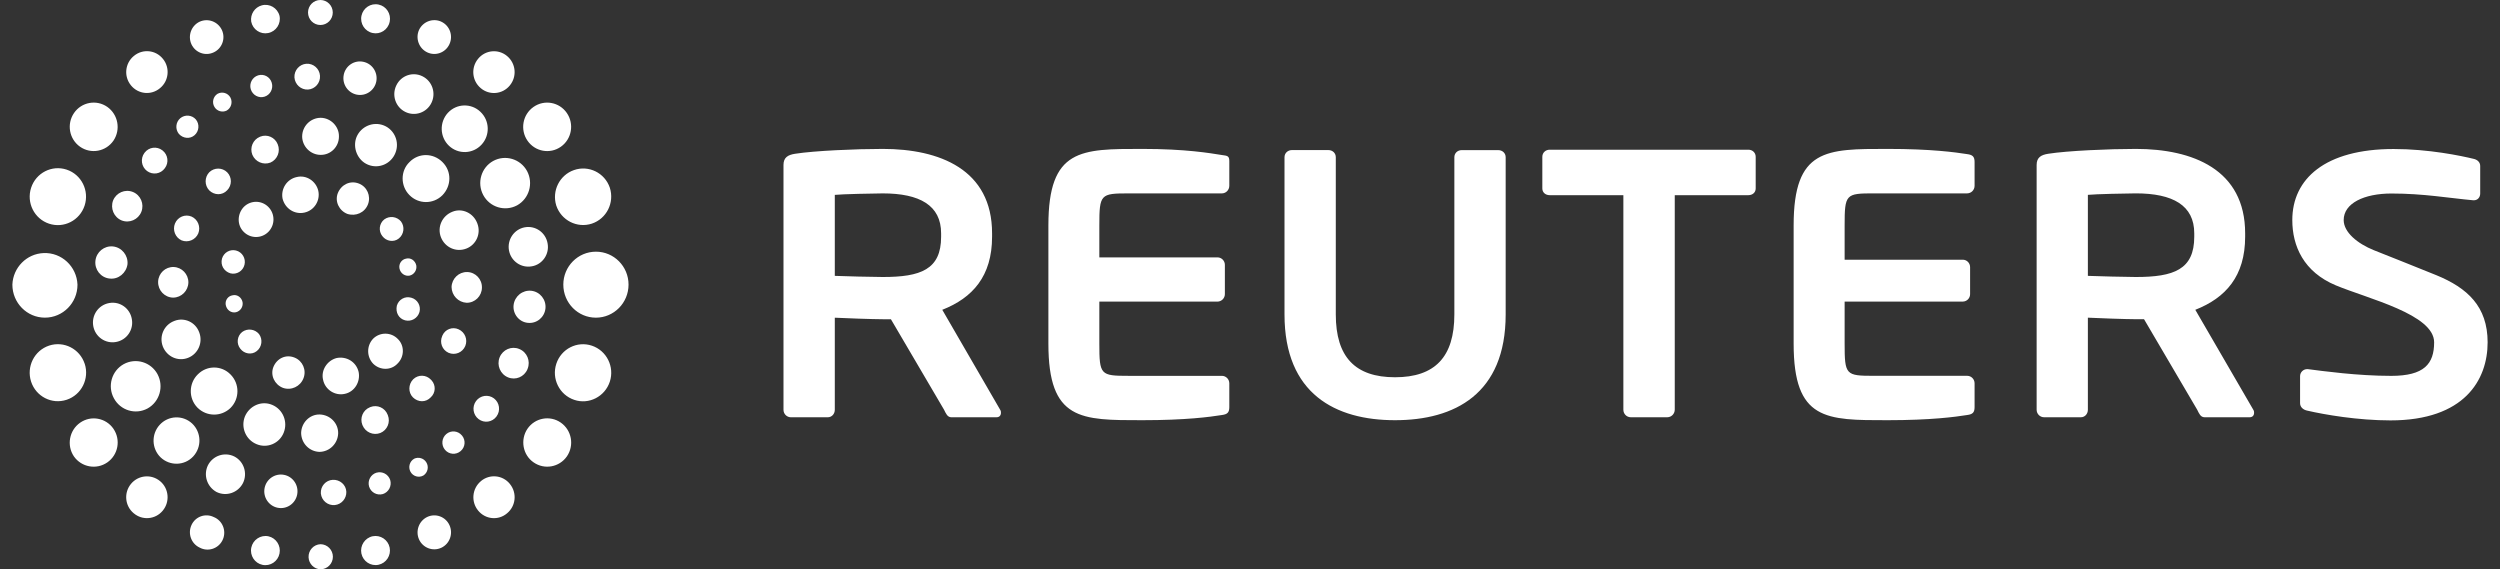 <svg width="101" height="23" viewBox="0 0 101 23" fill="none" xmlns="http://www.w3.org/2000/svg">
<rect x="0" y="0" width="101" height="23" fill="#333333" stroke="none"/>
<path d="M9.535 12.614C9.716 12.569 9.832 12.39 9.799 12.204C9.759 12.012 9.576 11.883 9.392 11.931C9.213 11.959 9.091 12.128 9.118 12.31C9.119 12.316 9.121 12.322 9.122 12.328C9.16 12.525 9.343 12.659 9.535 12.614ZM16.553 11.134C16.735 11.088 16.85 10.909 16.818 10.723C16.777 10.53 16.593 10.399 16.409 10.448C16.228 10.479 16.106 10.653 16.137 10.836C16.138 10.84 16.138 10.845 16.14 10.849C16.177 11.041 16.36 11.174 16.553 11.134ZM10.376 14.182C10.584 14.015 10.623 13.711 10.464 13.495C10.294 13.291 9.995 13.255 9.782 13.413C9.578 13.578 9.543 13.879 9.707 14.086C9.707 14.087 9.709 14.088 9.71 14.089C9.866 14.298 10.17 14.35 10.376 14.182ZM16.114 9.633C16.322 9.464 16.36 9.159 16.199 8.945C16.029 8.743 15.733 8.709 15.522 8.866C15.317 9.031 15.283 9.333 15.447 9.54L15.448 9.54C15.605 9.75 15.909 9.801 16.114 9.633ZM12.261 15.281C12.39 14.95 12.228 14.577 11.901 14.447C11.897 14.445 11.894 14.444 11.891 14.443C11.545 14.307 11.185 14.478 11.043 14.831C10.915 15.163 11.091 15.536 11.43 15.669C11.765 15.788 12.133 15.616 12.261 15.281ZM14.868 8.25C14.994 7.916 14.828 7.542 14.498 7.415C14.497 7.415 14.495 7.415 14.495 7.414C14.15 7.28 13.791 7.452 13.648 7.802C13.518 8.136 13.697 8.509 14.031 8.641C14.373 8.752 14.739 8.592 14.868 8.25ZM16.032 12.352C15.975 12.621 16.106 12.872 16.364 12.941C16.618 13.007 16.877 12.857 16.948 12.602C17.013 12.351 16.863 12.093 16.614 12.027C16.613 12.027 16.61 12.027 16.609 12.026C16.362 11.955 16.105 12.099 16.033 12.349C16.033 12.351 16.032 12.351 16.032 12.353V12.352ZM15.074 13.684C14.805 13.968 14.808 14.417 15.08 14.698C15.359 14.97 15.8 14.965 16.053 14.696C16.343 14.421 16.349 13.96 16.072 13.694C15.799 13.413 15.352 13.409 15.074 13.684ZM13.601 14.464C13.222 14.56 12.958 14.955 13.052 15.342C13.134 15.746 13.537 16 13.928 15.912C14.327 15.83 14.568 15.424 14.489 15.027C14.393 14.621 14.004 14.385 13.601 14.464ZM8.969 10.447C8.898 10.711 9.046 10.963 9.309 11.043C9.561 11.106 9.816 10.95 9.878 10.695C9.94 10.44 9.785 10.182 9.533 10.12C9.289 10.059 9.041 10.203 8.969 10.447ZM9.846 8.364C9.582 8.647 9.57 9.09 9.843 9.364C10.116 9.643 10.562 9.646 10.839 9.37C10.841 9.367 10.842 9.366 10.845 9.364C11.118 9.085 11.116 8.636 10.84 8.359C10.564 8.083 10.12 8.085 9.846 8.364ZM11.991 7.152C11.594 7.234 11.337 7.625 11.416 8.027C11.517 8.426 11.902 8.68 12.305 8.587C12.697 8.498 12.945 8.105 12.859 7.708C12.767 7.314 12.374 7.058 11.991 7.152ZM16.68 16.052C16.891 16.259 17.204 16.266 17.405 16.05C17.601 15.871 17.615 15.566 17.437 15.368C17.428 15.358 17.418 15.348 17.409 15.339C17.217 15.134 16.898 15.126 16.696 15.32C16.693 15.322 16.692 15.324 16.69 15.326C16.491 15.529 16.489 15.861 16.681 16.052H16.68ZM8.451 7.689C8.655 7.893 8.981 7.903 9.179 7.686C9.376 7.485 9.376 7.161 9.178 6.961C8.977 6.762 8.656 6.762 8.454 6.959C8.26 7.163 8.259 7.484 8.451 7.689ZM18.124 14.254C18.385 14.367 18.686 14.243 18.797 13.979C18.905 13.716 18.783 13.416 18.524 13.303C18.278 13.191 17.987 13.301 17.876 13.55C17.872 13.56 17.868 13.57 17.864 13.58C17.751 13.836 17.864 14.136 18.117 14.251C18.12 14.252 18.122 14.254 18.124 14.254ZM18.85 12.232C19.188 12.236 19.466 11.963 19.47 11.622C19.47 11.621 19.47 11.62 19.47 11.62C19.478 11.28 19.213 10.999 18.877 10.99C18.875 10.99 18.872 10.99 18.871 10.99C18.534 10.985 18.254 11.255 18.243 11.596C18.248 11.936 18.514 12.214 18.85 12.232ZM18.841 10.042C19.24 9.888 19.439 9.437 19.287 9.035C19.283 9.026 19.28 9.017 19.277 9.009C19.122 8.608 18.674 8.392 18.276 8.555C17.859 8.72 17.655 9.176 17.814 9.586C17.979 10.002 18.432 10.202 18.841 10.042ZM7.336 9.711C7.6 9.816 7.899 9.691 8.011 9.428C8.116 9.164 7.995 8.864 7.738 8.749C7.477 8.639 7.178 8.765 7.07 9.029C7.069 9.03 7.069 9.031 7.068 9.032C6.963 9.295 7.081 9.595 7.336 9.711ZM6.994 12.024C7.331 12.021 7.604 11.75 7.611 11.409C7.611 11.074 7.349 10.8 7.018 10.787C6.682 10.775 6.4 11.04 6.388 11.38C6.388 11.383 6.388 11.386 6.388 11.389C6.381 11.732 6.652 12.017 6.993 12.024H6.994ZM7.597 14.457C8.002 14.3 8.205 13.841 8.05 13.431C8.047 13.425 8.046 13.421 8.044 13.416C7.894 13.014 7.45 12.811 7.053 12.962C7.045 12.965 7.036 12.969 7.028 12.972C6.624 13.129 6.422 13.586 6.577 13.994C6.578 13.996 6.578 13.997 6.578 13.998C6.74 14.407 7.186 14.617 7.597 14.457ZM14.943 16.454C14.664 16.566 14.528 16.885 14.64 17.167C14.642 17.171 14.643 17.175 14.645 17.179C14.761 17.464 15.082 17.604 15.367 17.492C15.646 17.378 15.782 17.058 15.669 16.775C15.667 16.769 15.664 16.763 15.662 16.757C15.555 16.476 15.242 16.336 14.964 16.445C14.957 16.448 14.95 16.451 14.943 16.454ZM12.913 16.745C12.507 16.738 12.174 17.08 12.166 17.494C12.174 17.921 12.507 18.244 12.907 18.256C13.318 18.25 13.651 17.918 13.662 17.503C13.668 17.093 13.332 16.755 12.913 16.745ZM10.997 16.357C10.562 16.172 10.07 16.396 9.89 16.836C9.722 17.276 9.935 17.77 10.368 17.945C10.794 18.123 11.283 17.918 11.459 17.487C11.46 17.485 11.461 17.483 11.461 17.481C11.639 17.041 11.431 16.538 10.997 16.357ZM9.315 15.131C8.957 14.759 8.369 14.753 8.002 15.115C8 15.117 7.997 15.12 7.994 15.122C7.622 15.486 7.611 16.085 7.971 16.462C7.973 16.464 7.975 16.467 7.978 16.469C8.347 16.839 8.941 16.844 9.315 16.479C9.684 16.108 9.685 15.507 9.319 15.134C9.318 15.133 9.317 15.132 9.315 15.131ZM10.501 5.526C10.218 5.642 10.082 5.965 10.194 6.251C10.314 6.539 10.637 6.678 10.926 6.568C11.208 6.445 11.339 6.115 11.22 5.829C11.11 5.547 10.794 5.409 10.515 5.52C10.51 5.523 10.505 5.525 10.501 5.526ZM12.958 4.759C12.543 4.76 12.207 5.099 12.207 5.518C12.213 5.91 12.537 6.256 12.955 6.257C13.36 6.261 13.69 5.933 13.693 5.525C13.693 5.52 13.693 5.515 13.693 5.51C13.701 5.111 13.365 4.764 12.958 4.759ZM15.509 5.069C15.077 4.897 14.587 5.103 14.404 5.535C14.232 5.965 14.445 6.484 14.87 6.655C15.303 6.833 15.797 6.621 15.973 6.182C15.974 6.181 15.974 6.18 15.974 6.179C16.15 5.744 15.944 5.248 15.514 5.071C15.512 5.07 15.511 5.07 15.509 5.069ZM17.876 6.548C17.501 6.174 16.908 6.167 16.539 6.552C16.175 6.907 16.175 7.51 16.539 7.879C16.903 8.253 17.499 8.258 17.87 7.891C17.87 7.89 17.871 7.889 17.872 7.889C18.243 7.51 18.253 6.919 17.875 6.548H17.876ZM17.977 18.172C18.137 18.363 18.42 18.387 18.609 18.225L18.61 18.224C18.797 18.067 18.822 17.787 18.667 17.598C18.664 17.595 18.661 17.592 18.659 17.59C18.5 17.399 18.218 17.375 18.03 17.536C17.842 17.696 17.818 17.982 17.977 18.172ZM19.338 16.934C19.564 17.105 19.885 17.058 20.055 16.83C20.057 16.827 20.058 16.825 20.06 16.823C20.23 16.593 20.183 16.268 19.957 16.095C19.727 15.922 19.403 15.97 19.232 16.202C19.061 16.434 19.108 16.761 19.338 16.934ZM20.521 15.244C20.827 15.374 21.179 15.228 21.308 14.919C21.311 14.912 21.313 14.906 21.315 14.9C21.442 14.586 21.293 14.229 20.983 14.101C20.981 14.1 20.978 14.098 20.976 14.098C20.665 13.97 20.311 14.123 20.185 14.437C20.185 14.438 20.184 14.441 20.183 14.442C20.06 14.758 20.211 15.114 20.521 15.244V15.244ZM21.326 13.043C21.68 13.081 21.997 12.823 22.036 12.465C22.074 12.107 21.818 11.786 21.464 11.747C21.109 11.71 20.79 11.968 20.749 12.326C20.71 12.682 20.97 13.011 21.326 13.043ZM21.487 10.759C21.916 10.686 22.206 10.265 22.122 9.829C22.045 9.393 21.632 9.104 21.201 9.183C20.771 9.262 20.485 9.679 20.562 10.114C20.64 10.549 21.053 10.838 21.484 10.759C21.485 10.759 21.486 10.759 21.487 10.759ZM7.227 5.41C7.396 5.598 7.673 5.624 7.858 5.464C8.045 5.302 8.07 5.019 7.914 4.827C7.751 4.64 7.472 4.619 7.282 4.777C7.096 4.937 7.072 5.219 7.227 5.41ZM5.939 6.908C6.17 7.079 6.492 7.031 6.661 6.794C6.83 6.57 6.788 6.251 6.567 6.079C6.564 6.077 6.561 6.075 6.558 6.072C6.334 5.899 6.013 5.942 5.842 6.169C5.84 6.172 5.837 6.175 5.835 6.178C5.664 6.408 5.71 6.735 5.939 6.908ZM4.911 8.904C5.227 9.03 5.584 8.875 5.711 8.557C5.835 8.241 5.683 7.883 5.37 7.756C5.055 7.629 4.697 7.782 4.569 8.099C4.449 8.417 4.6 8.774 4.911 8.904ZM4.43 11.253C4.783 11.298 5.104 11.028 5.151 10.673C5.18 10.312 4.919 9.994 4.563 9.956C4.21 9.921 3.894 10.179 3.855 10.535C3.815 10.892 4.069 11.213 4.422 11.253C4.424 11.253 4.427 11.253 4.43 11.253ZM4.686 13.816C5.123 13.739 5.407 13.321 5.326 12.889C5.253 12.458 4.849 12.168 4.422 12.241C4.416 12.242 4.41 12.243 4.405 12.244C3.975 12.323 3.69 12.738 3.768 13.173C3.845 13.607 4.257 13.895 4.686 13.816ZM16.735 18.531C16.549 18.635 16.482 18.87 16.583 19.058C16.685 19.246 16.918 19.314 17.104 19.211C17.283 19.095 17.336 18.855 17.221 18.675C17.118 18.511 16.91 18.45 16.735 18.531ZM15.209 19.096C14.976 19.168 14.843 19.416 14.91 19.653C14.983 19.894 15.228 20.027 15.467 19.96C15.702 19.885 15.835 19.633 15.765 19.394C15.689 19.16 15.444 19.028 15.209 19.097V19.096ZM13.443 19.385C13.162 19.4 12.946 19.643 12.962 19.928C12.962 19.931 12.963 19.934 12.963 19.938C12.992 20.225 13.245 20.433 13.529 20.404C13.798 20.376 14 20.142 13.992 19.869C13.981 19.582 13.727 19.369 13.443 19.385ZM11.476 19.184C11.114 19.113 10.764 19.349 10.69 19.714C10.617 20.081 10.853 20.439 11.216 20.513C11.579 20.587 11.932 20.35 12.005 19.984C12.005 19.98 12.006 19.977 12.007 19.973C12.075 19.607 11.838 19.254 11.476 19.184ZM9.465 18.441C9.072 18.248 8.599 18.407 8.399 18.8C8.21 19.194 8.363 19.666 8.747 19.876C9.139 20.07 9.615 19.911 9.818 19.513C10.009 19.118 9.853 18.64 9.465 18.441ZM7.761 17.109C7.382 16.758 6.795 16.784 6.448 17.167C6.107 17.543 6.125 18.126 6.49 18.479C6.865 18.834 7.456 18.817 7.805 18.441C8.157 18.062 8.138 17.467 7.764 17.112C7.763 17.11 7.761 17.11 7.761 17.109ZM6.364 15.117C6.096 14.626 5.485 14.444 4.996 14.712C4.511 14.983 4.334 15.6 4.601 16.09C4.866 16.583 5.474 16.766 5.962 16.502C6.45 16.23 6.628 15.612 6.363 15.117H6.364ZM8.788 3.79C8.608 3.903 8.554 4.143 8.666 4.324C8.768 4.491 8.979 4.553 9.155 4.469C9.34 4.365 9.408 4.131 9.31 3.942C9.207 3.755 8.974 3.687 8.788 3.79H8.788ZM10.427 3.045C10.193 3.118 10.061 3.368 10.131 3.605C10.204 3.842 10.45 3.978 10.683 3.907C10.921 3.836 11.05 3.58 10.979 3.345C10.912 3.11 10.669 2.974 10.437 3.042C10.433 3.043 10.43 3.045 10.427 3.045ZM12.374 2.576C12.093 2.598 11.88 2.843 11.895 3.128C11.916 3.413 12.16 3.635 12.446 3.618C12.732 3.598 12.948 3.349 12.928 3.06V3.059C12.907 2.771 12.659 2.555 12.374 2.576ZM14.674 2.496C14.315 2.421 13.963 2.654 13.888 3.017C13.887 3.021 13.887 3.025 13.886 3.029C13.815 3.397 14.053 3.753 14.417 3.824C14.78 3.895 15.133 3.655 15.203 3.288C15.272 2.921 15.036 2.568 14.674 2.496ZM17.068 3.082C16.679 2.887 16.208 3.048 16.016 3.441C16.013 3.445 16.012 3.45 16.01 3.453C15.819 3.85 15.981 4.328 16.374 4.521C16.766 4.715 17.24 4.55 17.431 4.154C17.624 3.757 17.462 3.278 17.07 3.083C17.07 3.083 17.069 3.082 17.068 3.082ZM19.409 4.517C19.038 4.161 18.451 4.178 18.1 4.553C18.098 4.554 18.097 4.556 18.095 4.558C17.745 4.94 17.765 5.534 18.139 5.89C18.515 6.245 19.104 6.224 19.454 5.844C19.805 5.466 19.785 4.871 19.409 4.517ZM21.293 6.91C21.025 6.419 20.416 6.237 19.926 6.502C19.439 6.771 19.26 7.386 19.523 7.88C19.788 8.374 20.399 8.559 20.89 8.296C21.378 8.024 21.558 7.406 21.293 6.91ZM14.6 22.36C14.666 22.679 14.975 22.883 15.29 22.817C15.605 22.751 15.807 22.439 15.742 22.12C15.675 21.803 15.367 21.601 15.053 21.665C14.739 21.733 14.537 22.043 14.6 22.36ZM16.929 21.793C17.086 22.137 17.488 22.288 17.828 22.13C18.169 21.97 18.317 21.561 18.158 21.216C18.002 20.875 17.601 20.726 17.263 20.884C17.262 20.884 17.259 20.885 17.258 20.886C16.924 21.048 16.777 21.45 16.929 21.793ZM19.314 20.624C19.608 20.987 20.135 21.04 20.488 20.735C20.843 20.441 20.893 19.913 20.602 19.555C20.601 19.553 20.599 19.55 20.597 19.548C20.308 19.192 19.788 19.14 19.435 19.432C19.432 19.435 19.429 19.437 19.427 19.44C19.073 19.736 19.022 20.265 19.314 20.624ZM21.559 18.681C21.997 18.986 22.598 18.877 22.904 18.436C23.208 17.991 23.097 17.381 22.657 17.074C22.217 16.767 21.613 16.879 21.309 17.323C21.012 17.763 21.117 18.38 21.559 18.681ZM23.199 16.154C23.791 16.356 24.438 16.024 24.637 15.419C24.833 14.815 24.508 14.165 23.911 13.965C23.315 13.766 22.672 14.094 22.475 14.696V14.697C22.277 15.3 22.6 15.952 23.197 16.153C23.197 16.153 23.198 16.154 23.199 16.154ZM10.149 0.874C10.212 1.192 10.519 1.399 10.834 1.335C10.836 1.334 10.839 1.334 10.841 1.333C11.155 1.268 11.358 0.958 11.293 0.64C11.293 0.639 11.292 0.637 11.292 0.637C11.21 0.321 10.89 0.133 10.578 0.216C10.29 0.293 10.105 0.576 10.149 0.874ZM7.733 1.786C7.891 2.128 8.292 2.276 8.63 2.117C8.632 2.116 8.633 2.115 8.635 2.115C8.972 1.959 9.12 1.557 8.966 1.216C8.966 1.214 8.965 1.213 8.964 1.212C8.804 0.872 8.405 0.723 8.065 0.877C7.727 1.037 7.579 1.443 7.733 1.786ZM5.291 3.449C5.585 3.809 6.109 3.863 6.468 3.559C6.823 3.265 6.874 2.737 6.584 2.38C6.583 2.378 6.582 2.378 6.581 2.377C6.293 2.018 5.771 1.963 5.415 2.255C5.412 2.258 5.408 2.26 5.405 2.263C5.05 2.555 4.996 3.083 5.286 3.442C5.288 3.444 5.289 3.447 5.291 3.449ZM3.235 5.929C3.677 6.237 4.281 6.124 4.586 5.679C4.883 5.234 4.774 4.628 4.334 4.318C3.895 4.012 3.294 4.123 2.99 4.566C2.686 5.011 2.795 5.621 3.235 5.929ZM1.982 9.037C2.579 9.235 3.222 8.907 3.419 8.304C3.615 7.701 3.29 7.051 2.693 6.853C2.096 6.655 1.454 6.983 1.257 7.586C1.06 8.189 1.385 8.839 1.982 9.037ZM12.948 21.986C12.671 21.997 12.455 22.233 12.466 22.513C12.477 22.778 12.687 22.99 12.948 23C13.225 22.998 13.448 22.772 13.449 22.493C13.448 22.214 13.225 21.988 12.948 21.986ZM10.843 21.666C10.527 21.601 10.218 21.806 10.152 22.124C10.087 22.442 10.289 22.754 10.604 22.82C10.919 22.886 11.227 22.682 11.292 22.363C11.357 22.046 11.156 21.735 10.843 21.666ZM8.63 20.886C8.297 20.726 7.897 20.868 7.739 21.205C7.737 21.208 7.736 21.211 7.735 21.214C7.578 21.558 7.726 21.965 8.066 22.123C8.395 22.301 8.804 22.175 8.98 21.843C9.156 21.51 9.032 21.097 8.702 20.919C8.679 20.907 8.655 20.896 8.63 20.886ZM6.468 19.439C6.112 19.142 5.586 19.192 5.291 19.55C4.998 19.905 5.044 20.433 5.395 20.73C5.397 20.732 5.399 20.734 5.402 20.735C5.751 21.034 6.275 20.989 6.57 20.636C6.574 20.632 6.577 20.628 6.58 20.624C6.874 20.266 6.821 19.73 6.468 19.439ZM4.583 17.322C4.277 16.88 3.676 16.77 3.237 17.077C2.798 17.384 2.685 17.991 2.985 18.437C3.294 18.878 3.896 18.986 4.336 18.681C4.775 18.376 4.887 17.77 4.585 17.326C4.585 17.325 4.583 17.323 4.583 17.322ZM3.421 14.695C3.223 14.093 2.581 13.766 1.984 13.962C1.386 14.161 1.06 14.812 1.256 15.417C1.452 16.02 2.094 16.349 2.691 16.151C2.692 16.151 2.694 16.151 2.695 16.15C3.293 15.951 3.619 15.299 3.422 14.694L3.421 14.695ZM3.13 11.498C3.1 10.764 2.487 10.193 1.761 10.224C1.077 10.252 0.528 10.806 0.5 11.498C0.5 12.236 1.089 12.833 1.814 12.833C2.541 12.833 3.13 12.238 3.13 11.504C3.13 11.502 3.13 11.5 3.13 11.498ZM12.943 1.83333e-06C12.668 -0.001 12.445 0.224 12.444 0.502C12.444 0.503 12.444 0.504 12.444 0.505C12.444 0.784 12.668 1.01 12.944 1.01C13.22 1.01 13.444 0.784 13.444 0.505C13.444 0.226 13.22 1.83333e-06 12.944 1.83333e-06C12.943 1.83333e-06 12.943 1.83333e-06 12.943 1.83333e-06ZM15.292 0.184C14.978 0.117 14.67 0.32 14.603 0.637C14.537 0.954 14.738 1.266 15.053 1.333C15.365 1.402 15.673 1.203 15.741 0.887C15.742 0.883 15.743 0.879 15.744 0.877C15.809 0.561 15.609 0.251 15.297 0.185C15.295 0.185 15.294 0.184 15.292 0.184ZM17.828 0.875C17.489 0.721 17.09 0.869 16.929 1.208C16.776 1.55 16.922 1.953 17.258 2.114C17.593 2.275 17.994 2.131 18.153 1.793C18.155 1.79 18.156 1.787 18.158 1.783C18.315 1.443 18.17 1.037 17.832 0.878C17.831 0.877 17.828 0.877 17.827 0.876L17.828 0.875ZM20.487 2.265C20.135 1.968 19.612 2.016 19.319 2.371C19.316 2.373 19.315 2.376 19.313 2.378C19.019 2.735 19.068 3.265 19.421 3.56C19.422 3.561 19.423 3.562 19.424 3.563C19.776 3.86 20.299 3.813 20.593 3.457C20.594 3.455 20.596 3.453 20.597 3.452C20.896 3.089 20.841 2.56 20.487 2.265ZM22.901 4.566C22.596 4.122 21.992 4.012 21.553 4.321C21.113 4.629 21.004 5.24 21.31 5.683C21.615 6.127 22.219 6.237 22.658 5.929C23.097 5.621 23.206 5.01 22.901 4.566ZM24.637 7.583C24.432 6.982 23.783 6.663 23.189 6.871C22.605 7.074 22.289 7.71 22.473 8.304C22.674 8.904 23.314 9.229 23.91 9.035C24.507 8.836 24.831 8.187 24.637 7.583ZM25.393 11.498C25.393 10.763 24.803 10.167 24.075 10.168C23.348 10.168 22.758 10.764 22.758 11.498C22.758 12.237 23.348 12.834 24.074 12.834C24.802 12.834 25.393 12.237 25.393 11.498Z" fill="#fff"/>
<path d="M74.523 13.883C74.523 15.149 74.569 15.183 75.699 15.183H79.477C79.638 15.183 79.773 15.319 79.773 15.484V16.448C79.773 16.661 79.698 16.737 79.477 16.766C78.997 16.842 78.027 16.976 76.254 16.976C73.774 16.976 72.463 16.994 72.463 13.883V9.107C72.463 5.999 73.774 6.016 76.254 6.016C78.027 6.016 78.997 6.152 79.477 6.227C79.698 6.256 79.773 6.332 79.773 6.545V7.509C79.772 7.674 79.641 7.809 79.477 7.812H75.699C74.569 7.812 74.523 7.846 74.523 9.108V10.492H79.296C79.462 10.492 79.592 10.63 79.592 10.793V11.882C79.593 12.048 79.46 12.183 79.296 12.184H74.523V13.883ZM96.577 16.984C95.258 16.984 93.923 16.754 93.206 16.588C93.058 16.557 92.923 16.453 92.923 16.287V15.2C92.923 15.035 93.058 14.913 93.206 14.913H93.236C93.833 14.989 95.229 15.185 96.608 15.185C97.933 15.185 98.339 14.704 98.339 13.83C98.339 12.698 95.67 12.071 94.366 11.528C93.069 10.985 92.609 9.944 92.609 8.89C92.609 7.228 93.93 6.02 96.703 6.02C98.125 6.02 99.426 6.294 99.933 6.417C100.083 6.448 100.2 6.553 100.2 6.703V7.82C100.2 7.969 100.099 8.091 99.947 8.091H99.919C98.934 8.002 97.912 7.818 96.616 7.818C95.511 7.818 94.685 8.21 94.685 8.89C94.685 9.386 95.245 9.843 95.906 10.109C96.568 10.373 97.437 10.715 98.429 11.118C99.684 11.633 100.5 12.381 100.5 13.829C100.5 15.352 99.561 16.984 96.577 16.984ZM88.648 9.427C88.648 8.295 87.781 7.812 86.286 7.812C85.975 7.812 84.618 7.842 84.35 7.872V11.145C84.591 11.159 86.037 11.191 86.286 11.191C87.826 11.191 88.648 10.89 88.648 9.563V9.427ZM90.885 16.857H89.064C88.901 16.857 88.842 16.704 88.768 16.555L86.619 12.896H86.286C85.901 12.896 84.694 12.853 84.35 12.834V16.555C84.35 16.72 84.231 16.857 84.068 16.857H82.579C82.414 16.856 82.281 16.722 82.28 16.555V6.664C82.28 6.362 82.456 6.256 82.755 6.211C83.53 6.09 85.2 6.016 86.286 6.016C88.585 6.016 90.704 6.846 90.704 9.427V9.563C90.704 11.161 89.913 12.036 88.69 12.516L91.034 16.555C91.065 16.601 91.065 16.644 91.065 16.678C91.065 16.78 91.004 16.857 90.885 16.857ZM70.635 7.885H67.66V16.555C67.657 16.722 67.523 16.856 67.358 16.857H65.882C65.717 16.855 65.585 16.722 65.584 16.555V7.885H62.606C62.444 7.885 62.31 7.781 62.31 7.615V6.335C62.31 6.166 62.444 6.048 62.607 6.048H70.635C70.797 6.048 70.93 6.166 70.93 6.335V7.615C70.93 7.781 70.797 7.885 70.635 7.885ZM56.359 16.976C53.96 16.976 51.894 15.921 51.894 12.704V6.351C51.894 6.183 52.03 6.063 52.193 6.063H53.667C53.832 6.063 53.966 6.182 53.966 6.351V12.703C53.966 14.425 54.752 15.241 56.359 15.241C57.97 15.241 58.756 14.424 58.756 12.703V6.352C58.756 6.184 58.889 6.065 59.053 6.065H60.529C60.695 6.065 60.829 6.184 60.829 6.352V12.704C60.829 15.921 58.762 16.976 56.359 16.976ZM44.413 13.884C44.413 15.15 44.462 15.184 45.59 15.184H49.364C49.529 15.184 49.664 15.32 49.664 15.485V16.449C49.664 16.662 49.588 16.738 49.364 16.767C48.888 16.843 47.916 16.976 46.143 16.976C43.667 16.976 42.355 16.995 42.355 13.884V9.108C42.355 5.999 43.667 6.016 46.143 6.016C47.916 6.016 48.888 6.188 49.364 6.263C49.588 6.293 49.664 6.298 49.664 6.509V7.509C49.662 7.677 49.529 7.812 49.364 7.813H45.59C44.462 7.813 44.413 7.847 44.413 9.109V10.398H49.187C49.351 10.398 49.485 10.536 49.485 10.698V11.883C49.484 12.049 49.351 12.183 49.187 12.185H44.413V13.884ZM38.021 9.427C38.021 8.295 37.154 7.813 35.663 7.813C35.349 7.813 33.992 7.843 33.726 7.873V11.145C33.961 11.16 35.407 11.191 35.663 11.191C37.196 11.191 38.021 10.891 38.021 9.564V9.428V9.427ZM40.26 16.858H38.438C38.275 16.858 38.215 16.705 38.141 16.556L35.993 12.897H35.663C35.274 12.897 34.068 12.854 33.726 12.835V16.556C33.726 16.721 33.605 16.858 33.441 16.858H31.95C31.786 16.856 31.653 16.722 31.653 16.556V6.664C31.653 6.362 31.829 6.256 32.129 6.211C32.906 6.09 34.573 6.016 35.663 6.016C37.959 6.016 40.08 6.846 40.08 9.427V9.563C40.08 11.161 39.29 12.036 38.068 12.516L40.407 16.555C40.438 16.601 40.438 16.644 40.438 16.678C40.438 16.78 40.378 16.857 40.26 16.857V16.858Z" fill="#fff"/>
</svg>
